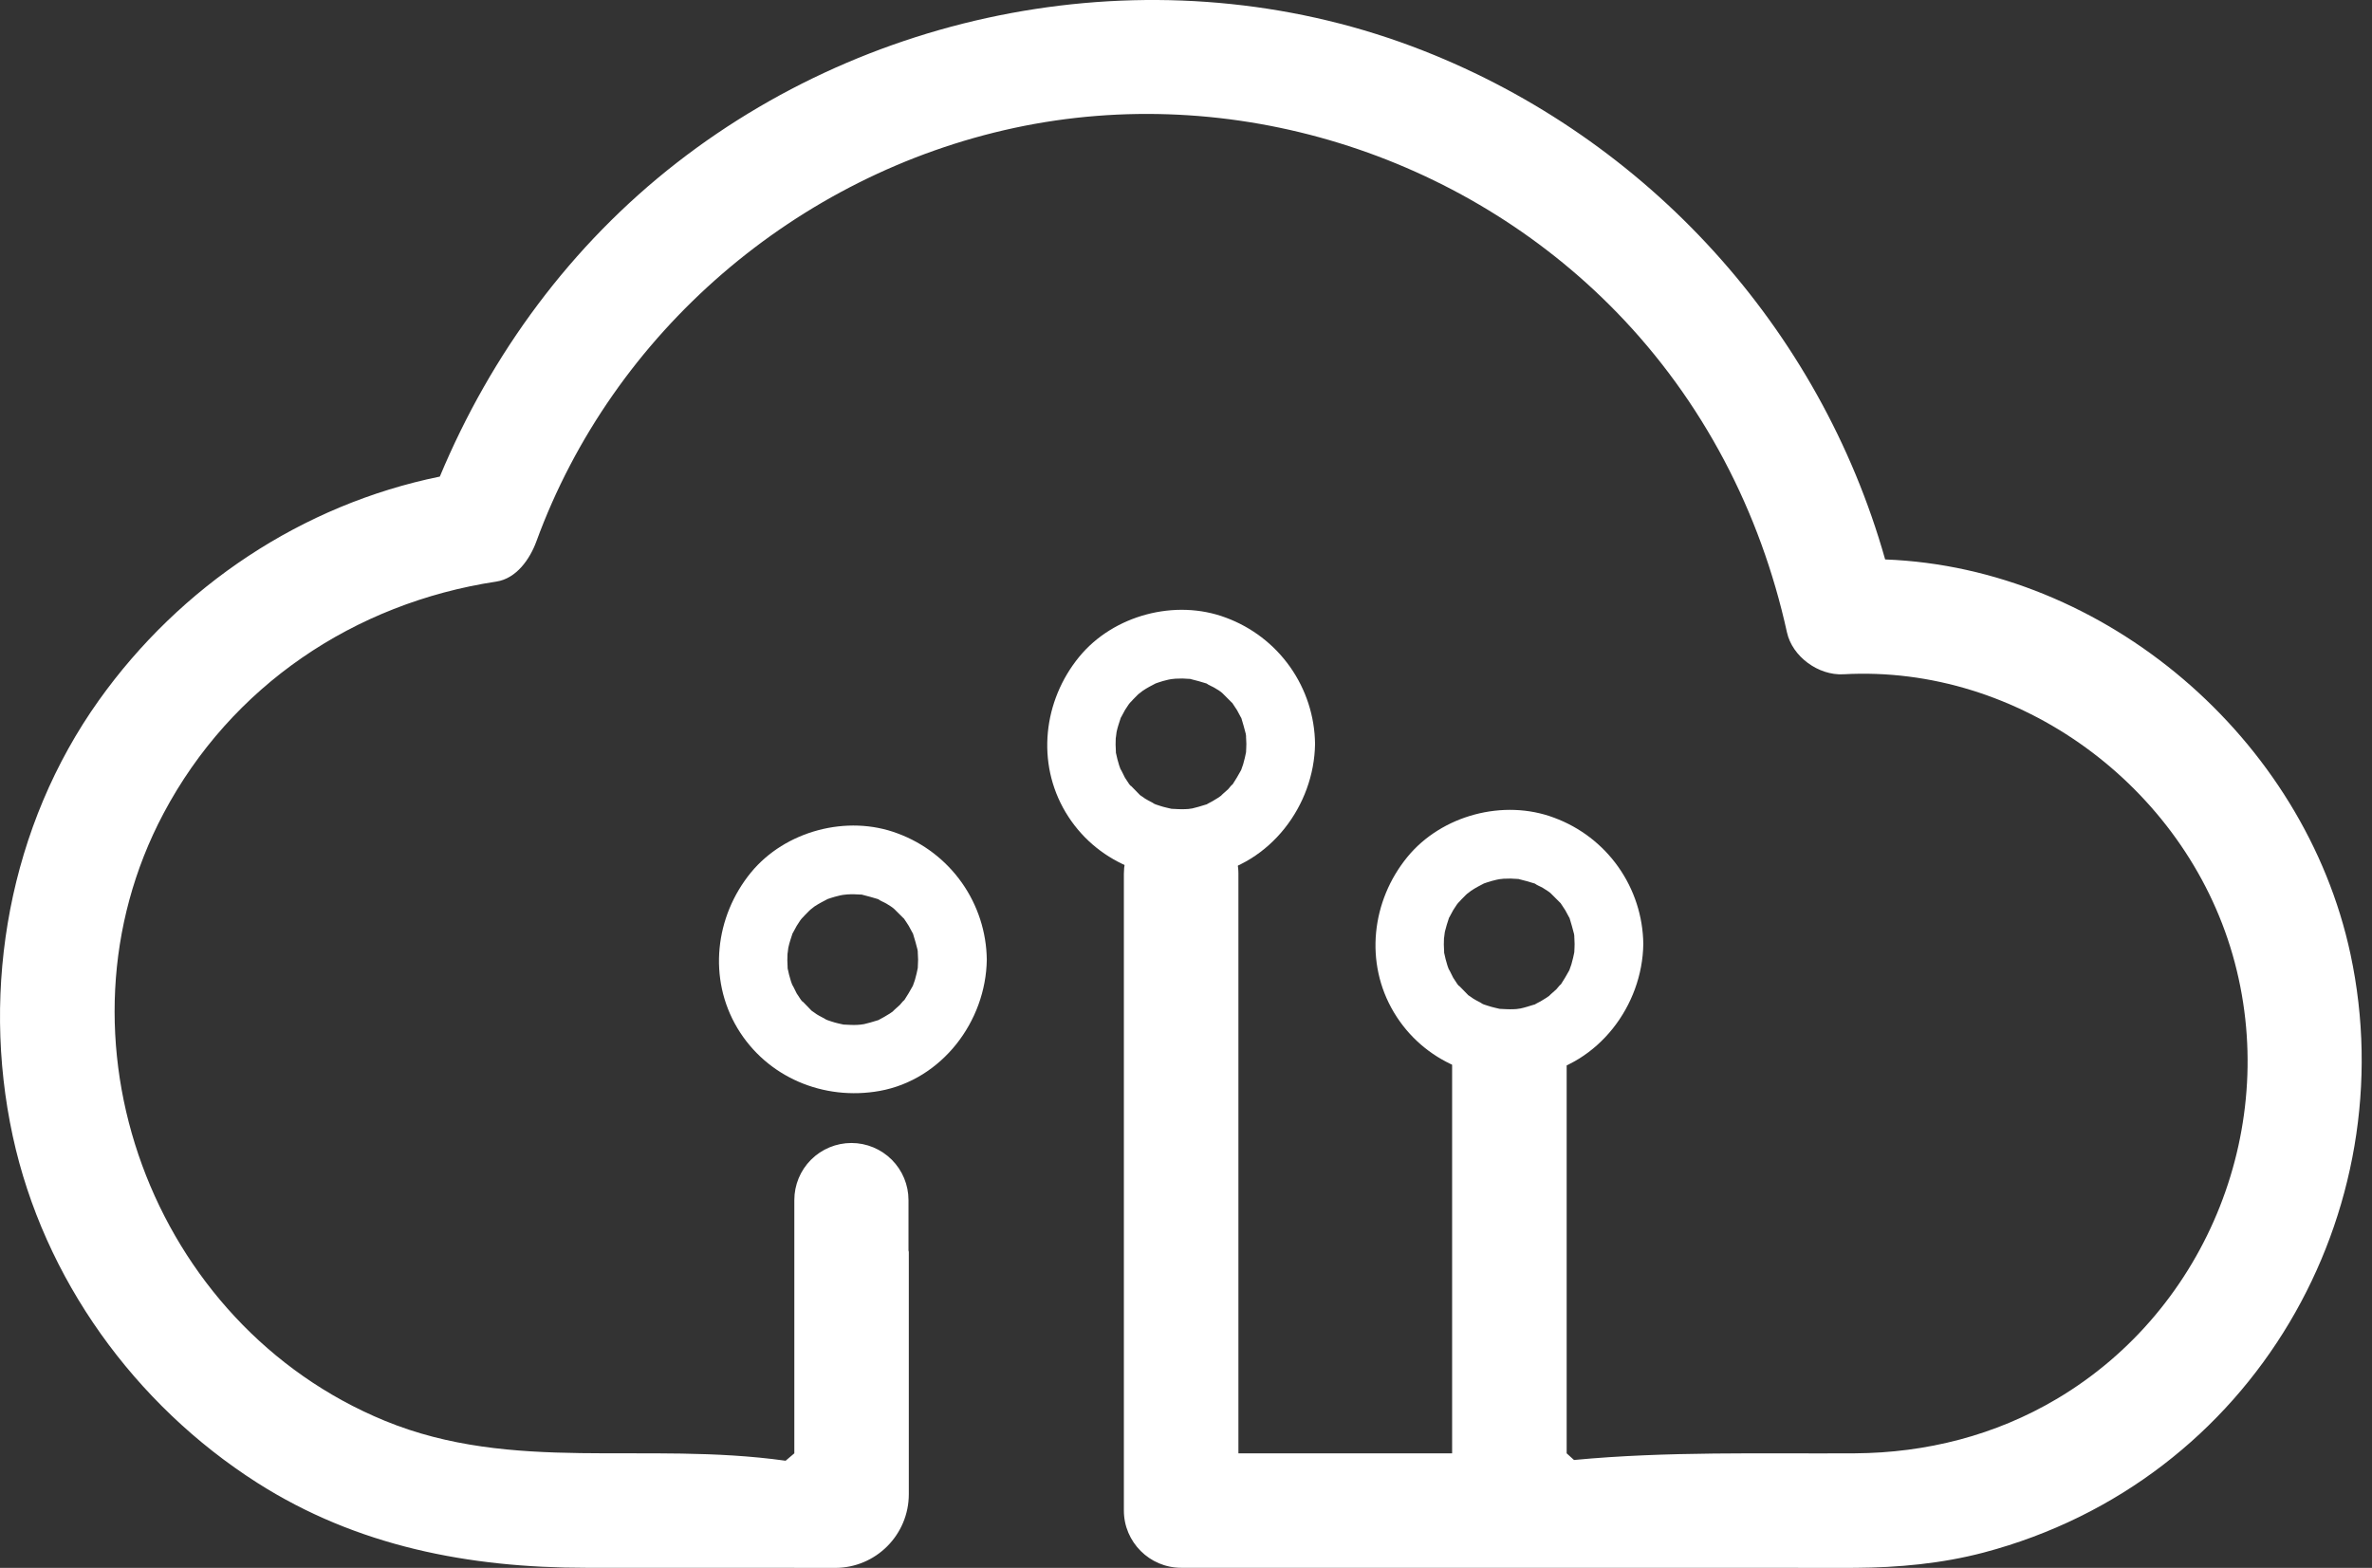 <svg width="121" height="80" viewBox="0 0 121 80" fill="none" xmlns="http://www.w3.org/2000/svg">
<rect x="0" y="0" width="121" height="80" fill="#333333" stroke="none"/>
<path d="M46.834 48.965C46.831 49.107 46.823 49.246 46.818 49.388C46.802 49.718 46.815 49.401 46.829 49.337C46.787 49.562 46.734 49.785 46.671 50.004C46.63 50.132 46.585 50.259 46.537 50.385C46.558 50.326 46.697 50.06 46.547 50.334C46.42 50.568 46.283 50.797 46.137 51.02C45.918 51.355 46.317 50.891 46.127 51.03C46.044 51.092 45.974 51.202 45.904 51.274C45.819 51.362 45.304 51.791 45.663 51.526C45.485 51.659 45.298 51.779 45.103 51.888L44.87 52.014C44.575 52.182 45.157 51.941 44.731 52.072C44.511 52.139 44.3 52.206 44.075 52.255C43.967 52.276 43.654 52.306 44.061 52.268C43.944 52.28 43.827 52.289 43.71 52.295C43.474 52.306 43.241 52.284 43.006 52.276C42.73 52.265 43.421 52.367 42.989 52.268C42.855 52.239 42.722 52.212 42.59 52.174C42.459 52.139 42.333 52.091 42.202 52.048C42.103 52.016 41.945 51.901 42.25 52.072C42.054 51.963 41.854 51.872 41.663 51.754C41.572 51.695 41.484 51.62 41.39 51.563C41.173 51.438 41.674 51.839 41.382 51.55C41.194 51.362 41.015 51.167 40.828 50.979C41.066 51.221 40.919 51.111 40.86 51.02C40.787 50.91 40.71 50.8 40.64 50.687C40.578 50.58 40.3 49.967 40.463 50.385C40.379 50.175 40.309 49.961 40.254 49.742L40.193 49.474C40.115 49.126 40.209 49.787 40.176 49.318C40.161 49.106 40.16 48.893 40.171 48.681C40.176 48.584 40.262 48.15 40.168 48.59C40.19 48.501 40.2 48.41 40.222 48.322C40.27 48.097 40.345 47.885 40.415 47.668C40.546 47.253 40.233 47.971 40.45 47.593C40.517 47.478 40.573 47.357 40.64 47.242L40.822 46.963C40.881 46.87 41.085 46.663 40.828 46.947C40.977 46.784 41.12 46.62 41.283 46.468C41.294 46.457 41.615 46.165 41.409 46.347C41.208 46.527 41.532 46.261 41.551 46.248C41.776 46.101 42.012 45.98 42.25 45.857C42.197 45.886 41.902 45.98 42.202 45.878C42.333 45.836 42.459 45.79 42.59 45.755C42.679 45.728 42.767 45.707 42.855 45.688C42.872 45.683 43.316 45.602 43.03 45.648C42.746 45.694 43.199 45.637 43.215 45.637C43.332 45.629 43.45 45.627 43.571 45.629L43.925 45.645C44.326 45.661 43.651 45.568 44.008 45.659C44.273 45.728 44.533 45.795 44.795 45.878C45.181 46.004 44.618 45.739 44.809 45.886C44.926 45.975 45.093 46.031 45.218 46.106C45.372 46.197 45.521 46.296 45.663 46.404C45.481 46.264 45.468 46.256 45.615 46.379L46.084 46.846C46.387 47.151 45.902 46.548 46.137 46.907C46.212 47.02 46.288 47.127 46.357 47.242C46.424 47.357 46.48 47.478 46.547 47.593C46.724 47.904 46.464 47.296 46.582 47.668C46.668 47.931 46.735 48.188 46.804 48.456C46.829 48.55 46.829 48.782 46.802 48.402C46.815 48.59 46.831 48.775 46.834 48.965C46.847 49.881 47.63 50.76 48.586 50.717C49.524 50.674 50.352 49.945 50.338 48.965C50.321 47.557 49.877 46.188 49.065 45.038C48.252 43.888 47.11 43.011 45.789 42.524C43.215 41.552 40.05 42.393 38.306 44.52C36.474 46.76 36.107 49.929 37.615 52.456C39.121 54.974 42.02 56.174 44.873 55.663C48.048 55.089 50.295 52.118 50.338 48.965C50.352 48.048 49.524 47.17 48.586 47.213C48.124 47.221 47.683 47.408 47.356 47.735C47.029 48.062 46.842 48.503 46.834 48.965Z" fill="white"/>
<path d="M119.904 48.692C117.555 37.691 107.412 28.968 96.165 28.545C92.826 16.73 84.044 7.074 72.58 2.576C59.916 -2.394 45.197 -0.007 34.524 8.304C29.133 12.502 25.053 18.045 22.436 24.317C15.414 25.75 9.201 29.898 5.04 35.738C0.494 42.12 -0.999 50.358 0.652 57.977C2.23 65.246 6.867 71.662 13.112 75.651C18.205 78.901 23.928 79.994 29.875 79.994H40.52V80H42.601C44.677 80 46.36 78.314 46.36 76.238V63.88C46.36 63.853 46.346 63.831 46.344 63.804V61.233C46.344 60.46 46.037 59.719 45.491 59.173C44.945 58.627 44.204 58.32 43.432 58.32C42.659 58.32 41.919 58.627 41.372 59.173C40.826 59.719 40.52 60.46 40.52 61.233V74.154L40.075 74.532C32.889 73.527 26.165 75.18 19.63 72.493C7.724 67.601 2.283 52.925 8.341 41.506C11.794 34.996 18.071 30.774 25.316 29.675C26.347 29.52 27.03 28.523 27.357 27.637C31.268 16.936 40.64 8.909 51.75 6.525C62.828 4.151 74.587 7.827 82.461 15.923C86.863 20.448 89.802 26.109 91.155 32.261C91.428 33.506 92.762 34.474 94.035 34.404C103.023 33.9 111.419 40.129 113.89 48.718C116.373 57.35 112.657 66.786 104.928 71.373C101.78 73.24 98.262 74.132 94.616 74.154C89.829 74.181 85.03 74.044 80.293 74.494L79.918 74.154V53.088H74.075V74.154H63.174V44.574C63.174 43.799 62.866 43.056 62.318 42.508C61.77 41.96 61.027 41.652 60.252 41.652C59.478 41.652 58.734 41.96 58.187 42.508C57.639 43.056 57.331 43.799 57.331 44.574V77.074C57.331 78.682 58.646 79.994 60.251 79.994H90.126C91.629 79.994 93.132 80.005 94.635 79.997C96.837 79.984 99.05 79.78 101.18 79.22C115.023 75.566 122.701 61.776 119.904 48.692Z" fill="white"/>
<path d="M63.579 37.956C63.579 38.098 63.568 38.237 63.563 38.382C63.547 38.709 63.56 38.393 63.574 38.331C63.528 38.553 63.483 38.776 63.416 38.995C63.375 39.125 63.33 39.252 63.282 39.379C63.303 39.317 63.445 39.054 63.292 39.328C63.165 39.562 63.028 39.791 62.883 40.014C62.663 40.349 63.062 39.882 62.872 40.022C62.791 40.083 62.722 40.193 62.65 40.268C62.564 40.354 62.049 40.785 62.408 40.517C62.229 40.65 62.042 40.772 61.848 40.882C61.773 40.925 61.69 40.962 61.615 41.005C61.323 41.174 61.902 40.932 61.476 41.064C61.256 41.131 61.045 41.2 60.82 41.249C60.712 41.27 60.399 41.3 60.806 41.259C60.69 41.274 60.573 41.283 60.455 41.286C60.219 41.297 59.986 41.278 59.751 41.267C59.475 41.257 60.166 41.361 59.735 41.262C59.601 41.23 59.467 41.203 59.335 41.166C59.204 41.131 59.078 41.083 58.947 41.042C58.848 41.01 58.69 40.892 58.995 41.064C58.8 40.954 58.599 40.863 58.408 40.745C58.317 40.686 58.229 40.611 58.135 40.557C57.918 40.431 58.419 40.833 58.127 40.541C57.94 40.354 57.76 40.158 57.573 39.973C57.811 40.212 57.664 40.102 57.605 40.014C57.532 39.901 57.455 39.794 57.385 39.679C57.323 39.572 57.045 38.958 57.208 39.379C57.124 39.168 57.054 38.953 56.999 38.733L56.938 38.465C56.86 38.117 56.954 38.781 56.922 38.31C56.906 38.097 56.905 37.885 56.916 37.672C56.922 37.576 57.007 37.144 56.916 37.584C56.935 37.495 56.946 37.401 56.967 37.313C57.015 37.091 57.09 36.879 57.16 36.662C57.291 36.244 56.978 36.962 57.195 36.587C57.262 36.472 57.318 36.349 57.385 36.233L57.567 35.955C57.626 35.861 57.83 35.657 57.573 35.941C57.723 35.775 57.865 35.612 58.028 35.459C58.039 35.451 58.36 35.156 58.154 35.339C57.953 35.521 58.28 35.253 58.299 35.242C58.521 35.092 58.757 34.971 58.995 34.848C58.942 34.878 58.647 34.974 58.947 34.872C59.078 34.83 59.204 34.781 59.335 34.746L59.601 34.679C59.617 34.677 60.062 34.594 59.775 34.639C59.491 34.685 59.944 34.629 59.96 34.629C60.078 34.623 60.195 34.62 60.316 34.62C60.434 34.623 60.552 34.634 60.67 34.639C61.072 34.653 60.396 34.562 60.753 34.653C61.018 34.717 61.28 34.79 61.54 34.872C61.929 34.998 61.364 34.73 61.554 34.878C61.672 34.969 61.838 35.022 61.964 35.1C62.118 35.188 62.267 35.287 62.408 35.395C62.229 35.255 62.213 35.247 62.36 35.371L62.829 35.84C63.134 36.145 62.647 35.539 62.883 35.901C62.958 36.011 63.033 36.121 63.102 36.233C63.169 36.349 63.228 36.469 63.292 36.587C63.469 36.895 63.209 36.29 63.33 36.662C63.413 36.925 63.48 37.179 63.55 37.447C63.574 37.541 63.574 37.774 63.547 37.393C63.56 37.581 63.577 37.769 63.579 37.956C63.593 38.872 64.375 39.751 65.331 39.708C66.269 39.668 67.097 38.939 67.083 37.956C67.066 36.548 66.622 35.179 65.81 34.029C64.998 32.879 63.855 32.002 62.534 31.515C59.96 30.546 56.796 31.384 55.051 33.514C53.219 35.751 52.852 38.92 54.36 41.447C55.866 43.968 58.765 45.166 61.618 44.654C64.793 44.083 67.04 41.109 67.083 37.956C67.097 37.04 66.269 36.164 65.331 36.204C64.869 36.212 64.428 36.399 64.102 36.726C63.775 37.053 63.587 37.494 63.579 37.956Z" fill="white"/>
<path d="M80.323 48.163C80.323 48.306 80.313 48.445 80.307 48.59C80.291 48.916 80.305 48.6 80.318 48.539C80.272 48.761 80.227 48.983 80.16 49.203C80.119 49.332 80.074 49.46 80.026 49.586C80.047 49.525 80.189 49.262 80.037 49.535C79.909 49.769 79.773 49.998 79.627 50.221C79.407 50.556 79.806 50.09 79.616 50.229C79.536 50.291 79.466 50.401 79.394 50.476C79.308 50.561 78.793 50.993 79.153 50.725C78.973 50.857 78.786 50.979 78.593 51.089C78.518 51.132 78.434 51.169 78.359 51.212C78.067 51.381 78.646 51.14 78.22 51.271C78.001 51.338 77.789 51.408 77.564 51.456C77.457 51.478 77.143 51.507 77.55 51.467C77.434 51.481 77.317 51.49 77.199 51.494C76.964 51.504 76.731 51.486 76.495 51.475C76.219 51.464 76.91 51.569 76.479 51.47C76.345 51.437 76.211 51.411 76.08 51.373C75.948 51.338 75.822 51.29 75.691 51.25C75.592 51.218 75.434 51.1 75.739 51.271C75.544 51.161 75.343 51.07 75.153 50.953C75.061 50.894 74.973 50.819 74.879 50.765C74.662 50.639 75.163 51.041 74.871 50.749C74.684 50.561 74.504 50.366 74.317 50.181C74.555 50.419 74.408 50.309 74.349 50.221C74.276 50.109 74.199 50.001 74.129 49.886C74.068 49.779 73.789 49.166 73.952 49.586C73.868 49.376 73.798 49.16 73.743 48.941L73.682 48.673C73.604 48.324 73.698 48.989 73.666 48.517C73.65 48.305 73.649 48.092 73.66 47.88C73.666 47.783 73.751 47.352 73.66 47.791C73.679 47.7 73.69 47.609 73.711 47.521C73.762 47.298 73.835 47.087 73.904 46.87C74.035 46.452 73.722 47.17 73.939 46.794C74.006 46.679 74.062 46.556 74.129 46.441L74.311 46.162C74.37 46.069 74.574 45.865 74.317 46.149C74.467 45.983 74.609 45.819 74.772 45.667C74.783 45.659 75.104 45.364 74.898 45.546C74.697 45.728 75.024 45.46 75.043 45.45C75.265 45.3 75.501 45.179 75.739 45.056C75.686 45.085 75.391 45.182 75.691 45.08C75.822 45.037 75.948 44.989 76.08 44.954L76.345 44.887C76.361 44.884 76.806 44.801 76.519 44.847C76.235 44.892 76.688 44.836 76.704 44.836C76.822 44.831 76.94 44.828 77.06 44.828C77.178 44.831 77.296 44.841 77.414 44.847C77.816 44.86 77.141 44.769 77.497 44.86C77.762 44.924 78.025 44.998 78.284 45.08C78.673 45.206 78.108 44.938 78.298 45.085C78.416 45.176 78.582 45.23 78.71 45.308C78.785 45.353 78.861 45.399 78.933 45.45C79.008 45.498 79.08 45.549 79.153 45.602C78.973 45.463 78.957 45.455 79.104 45.578L79.573 46.047C79.879 46.352 79.391 45.747 79.627 46.109C79.702 46.218 79.777 46.328 79.846 46.441C79.913 46.556 79.972 46.677 80.037 46.794C80.213 47.103 79.954 46.497 80.074 46.87C80.157 47.132 80.224 47.387 80.294 47.654C80.318 47.748 80.318 47.981 80.294 47.601C80.305 47.788 80.321 47.976 80.323 48.163C80.337 49.08 81.119 49.959 82.075 49.916C83.013 49.876 83.841 49.147 83.828 48.163C83.81 46.756 83.366 45.386 82.554 44.236C81.742 43.086 80.6 42.21 79.278 41.723C76.704 40.753 73.542 41.592 71.796 43.722C69.963 45.959 69.596 49.128 71.105 51.654C72.61 54.175 75.509 55.373 78.362 54.861C81.537 54.291 83.785 51.317 83.828 48.163C83.841 47.247 83.013 46.371 82.075 46.411C81.613 46.42 81.172 46.607 80.846 46.934C80.519 47.261 80.332 47.701 80.323 48.163Z" fill="white"/>
</svg>

